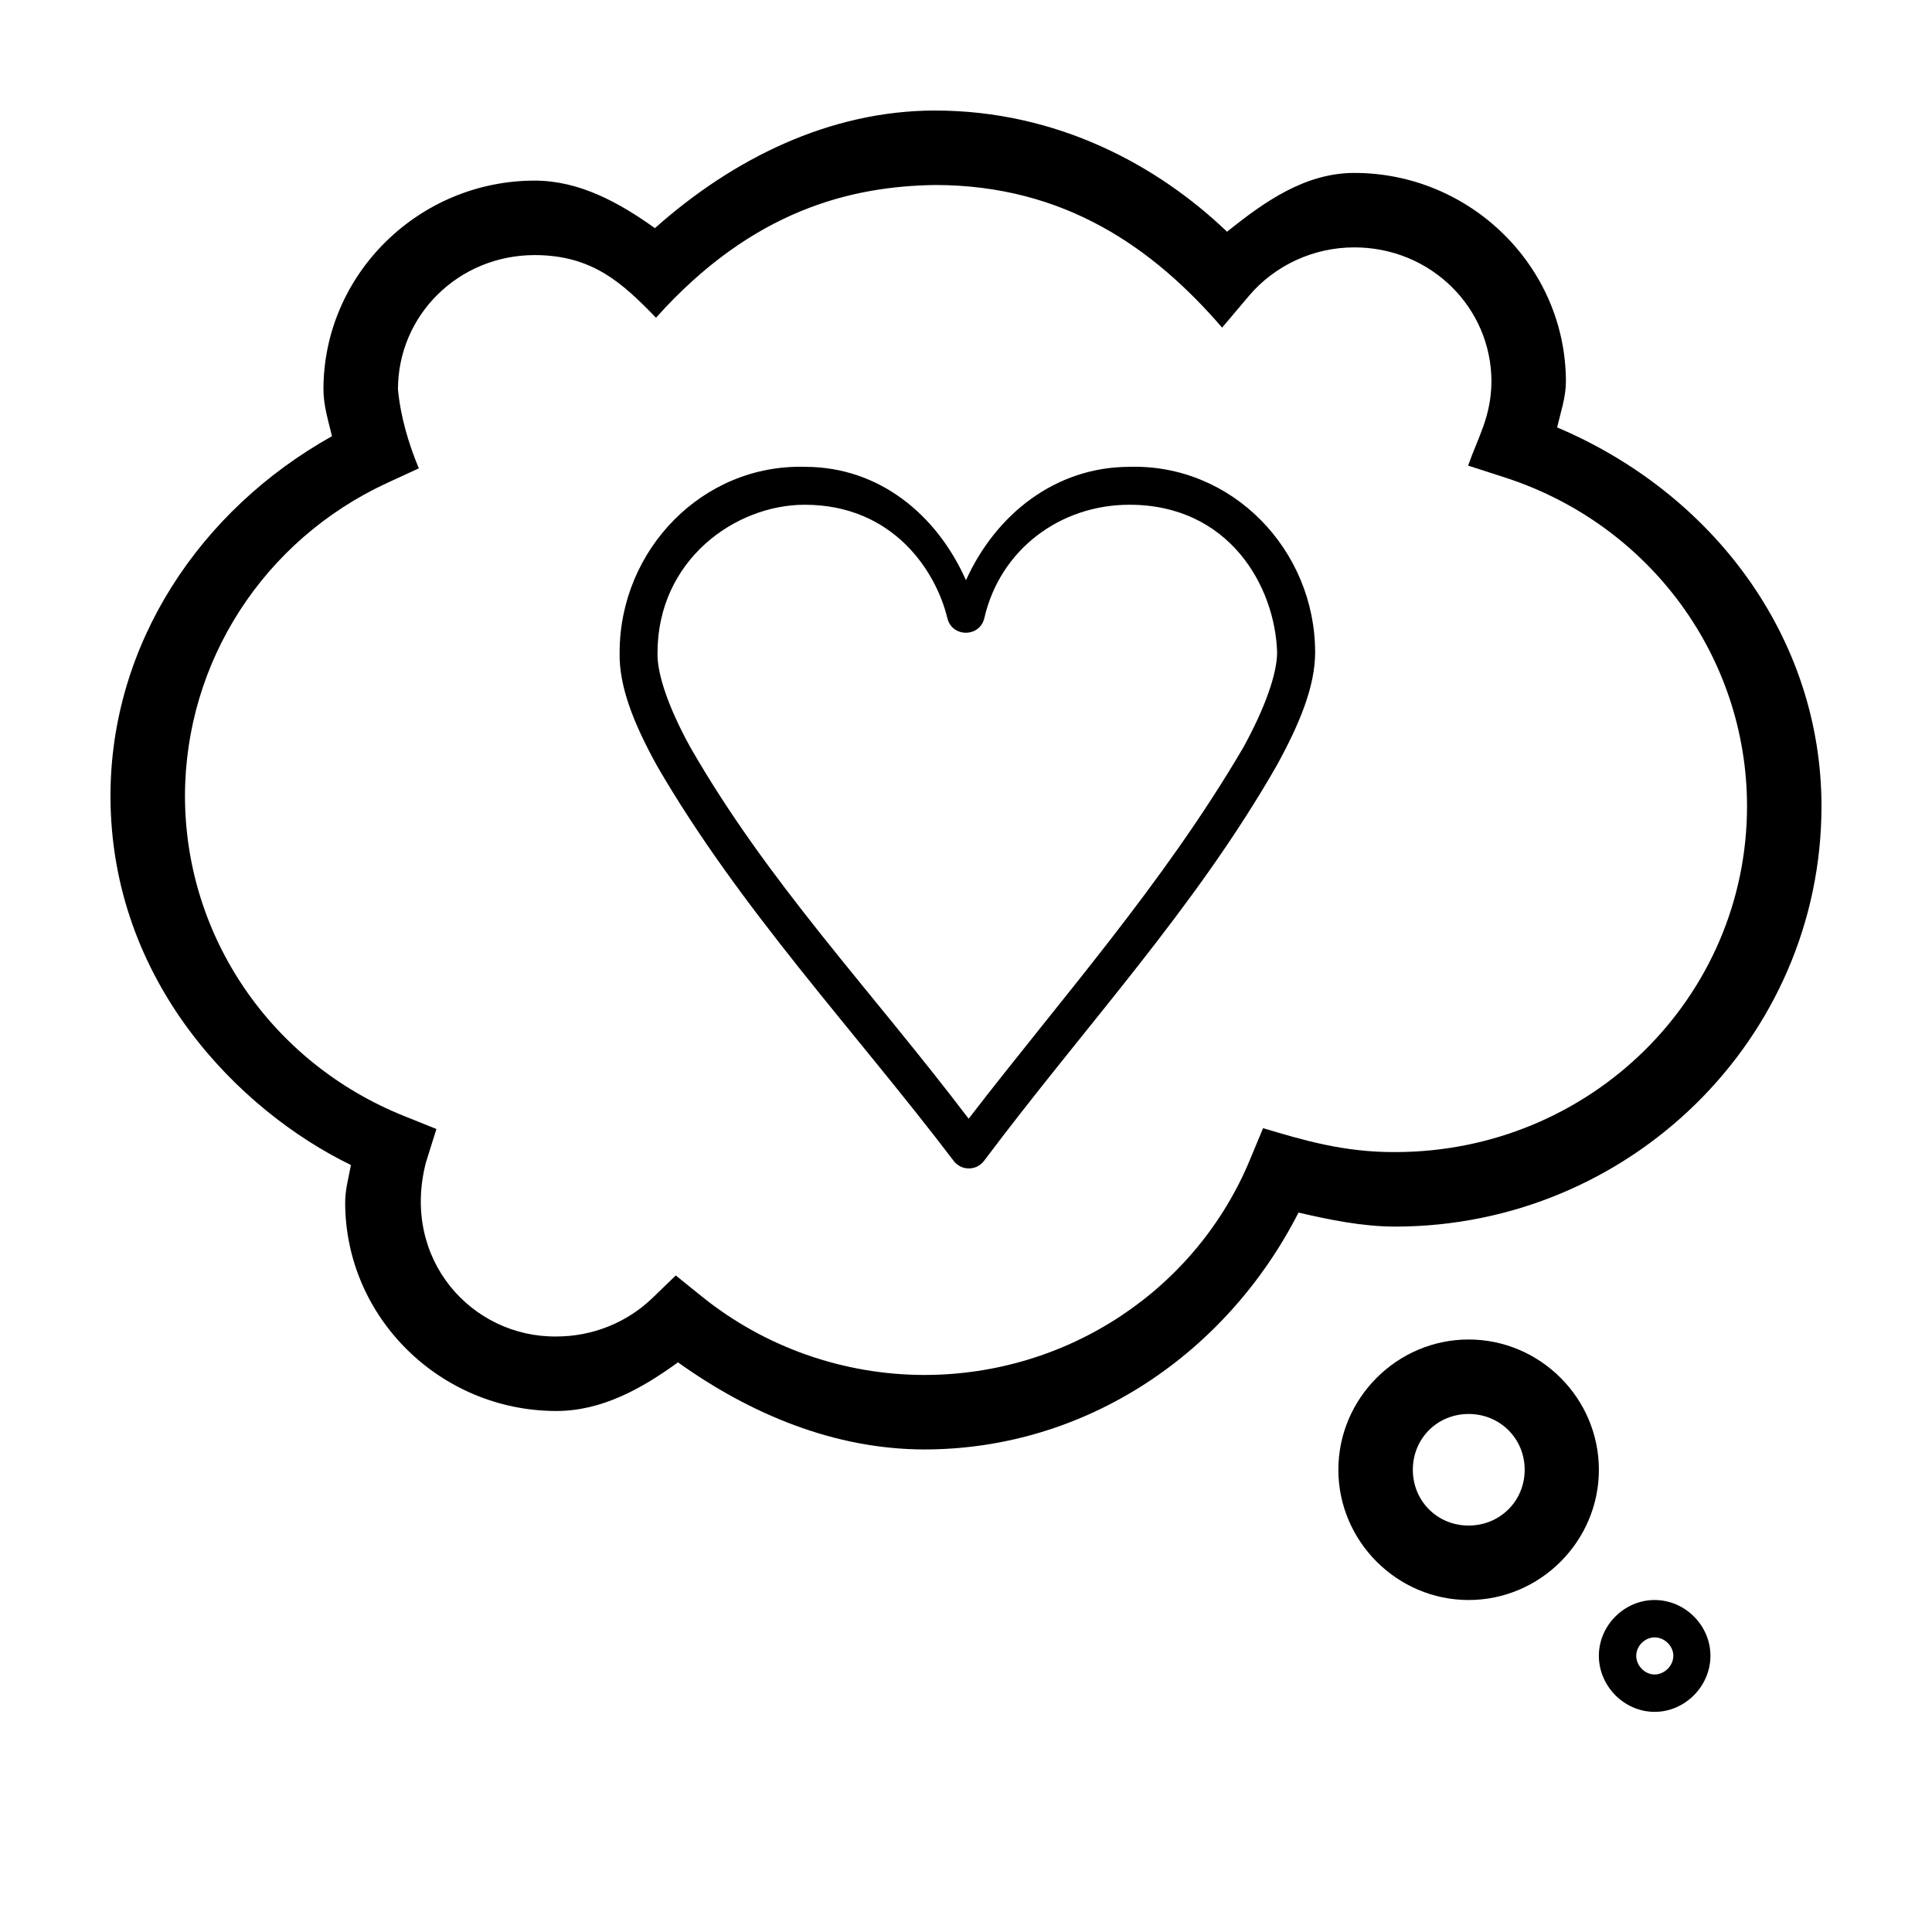 <?xml version="1.0" encoding="UTF-8"?>
<!-- Uploaded to: SVG Repo, www.svgrepo.com, Generator: SVG Repo Mixer Tools -->
<svg fill="#000000" width="800px" height="800px" version="1.1" viewBox="144 144 512 512" xmlns="http://www.w3.org/2000/svg">
 <g>
  <path d="m357.45 267.72c-27.289-0.832-49.211 22.027-49.242 49.129-0.223 9.027 3.75 18.922 9.816 29.938 21.922 37.926 52.426 70.281 78.695 104.84 2.016 2.695 6.055 2.695 8.07 0 27.059-36.074 55.699-66.59 77.543-104.73 6.098-11.09 10.191-21.039 10.191-30.012 0-27.125-21.973-49.996-49.277-49.168-19.469 0.039-35.316 12.5-43.254 30.051-7.766-17.48-23.09-30.016-42.547-30.051zm-0.223 10.043c23.598 0 34.859 17.746 37.824 30.012 1.203 5.207 8.617 5.207 9.816 0 4.207-18.223 20.148-30.012 38.457-30.012 26.465 0 38.602 21.676 39.125 39.125 0 5.617-3.195 14.715-8.926 25.141-21.273 36.332-48.609 66.965-72.82 98.445-26.332-34.66-53.152-62.488-73.824-98.555-5.695-10.344-8.777-19.336-8.629-24.879 0-24.648 20.641-39.273 38.977-39.273z"/>
  <path d="m391.77 173.29c-27.965 0.039-53.562 12.793-74.215 31.172-9.496-6.801-19.988-12.578-31.828-12.598-30.742 0.004-56.012 24.844-56.008 55.352 0.004 4.238 1.281 8.273 2.258 12.383-35.098 19.621-58.648 55.109-58.699 95.262 0 49.223 34.062 83.461 63.727 97.883-0.617 3.293-1.523 6.543-1.531 9.906-0.004 30.516 25.254 55.285 56.008 55.277 11.996-0.008 22.617-5.934 32.191-12.891 19.211 13.734 41.508 23.062 65.328 23.086 42.832-0.039 80.055-25.402 99.121-62.777 8.406 1.957 16.914 3.691 25.562 3.715 62.211 0.004 113.04-49.906 113.03-111.43-0.035-44.844-28.918-82.969-70.062-100.36 0.941-4.019 2.316-7.949 2.332-12.09 0.004-30.516-25.324-55.359-56.078-55.352-13 0.008-23.793 7.582-33.719 15.586-18.41-17.629-45.051-32.121-77.418-32.121zm0 19.738c34.398 0 57.957 16.742 76.105 37.797l7.137-8.449c6.875-8.09 17.094-12.812 27.895-12.816 20.258-0.004 36.344 15.938 36.344 35.613-0.113 9.254-3.434 14.449-6.191 22.215l9.906 3.203c38.266 12.441 63.984 47.504 64.016 87.031 0.004 50.672-41.551 91.656-93.223 91.691-13.777 0.074-24.672-3.254-35.031-6.336l-3.422 8.23c-14.258 34.535-48.305 57.141-86.305 57.172-21.59-0.02-42.484-7.43-59.137-20.902l-6.773-5.465-6.262 6.047c-6.762 6.484-15.844 10.117-25.344 10.125-22.398 0.262-41.297-20.445-34.594-46.176l2.766-8.812-8.52-3.422c-35.207-14.082-58.094-47.566-58.117-84.848 0.047-35.508 20.836-67.828 53.602-82.953l8.375-3.859c-2.648-6.352-4.805-13.418-5.535-20.902-0.004-19.668 16.02-35.609 36.27-35.613 15.168 0.039 23.07 7.25 32.117 16.605 25.699-28.746 52.012-34.844 73.922-35.176z"/>
  <path d="m533.2 498.98c-18.957 0-34.52 15.566-34.52 34.52s15.566 34.52 34.52 34.52c18.957 0 34.52-15.566 34.52-34.52 0-18.957-15.566-34.52-34.52-34.52zm0 19.738c8.293 0 14.855 6.492 14.855 14.785 0 8.293-6.566 14.785-14.855 14.785-8.293 0-14.785-6.492-14.785-14.785 0-8.293 6.492-14.785 14.785-14.785z"/>
  <path d="m582.5 568.02c-8.051 0-14.785 6.734-14.785 14.785 0 8.051 6.734 14.855 14.785 14.855 8.051 0 14.785-6.805 14.785-14.855 0-8.051-6.734-14.785-14.785-14.785zm0 9.906c2.613 0 4.953 2.266 4.953 4.879 0 2.609-2.34 4.953-4.953 4.953-2.613 0-4.879-2.34-4.879-4.953 0-2.609 2.266-4.879 4.879-4.879z"/>
 </g>
</svg>
